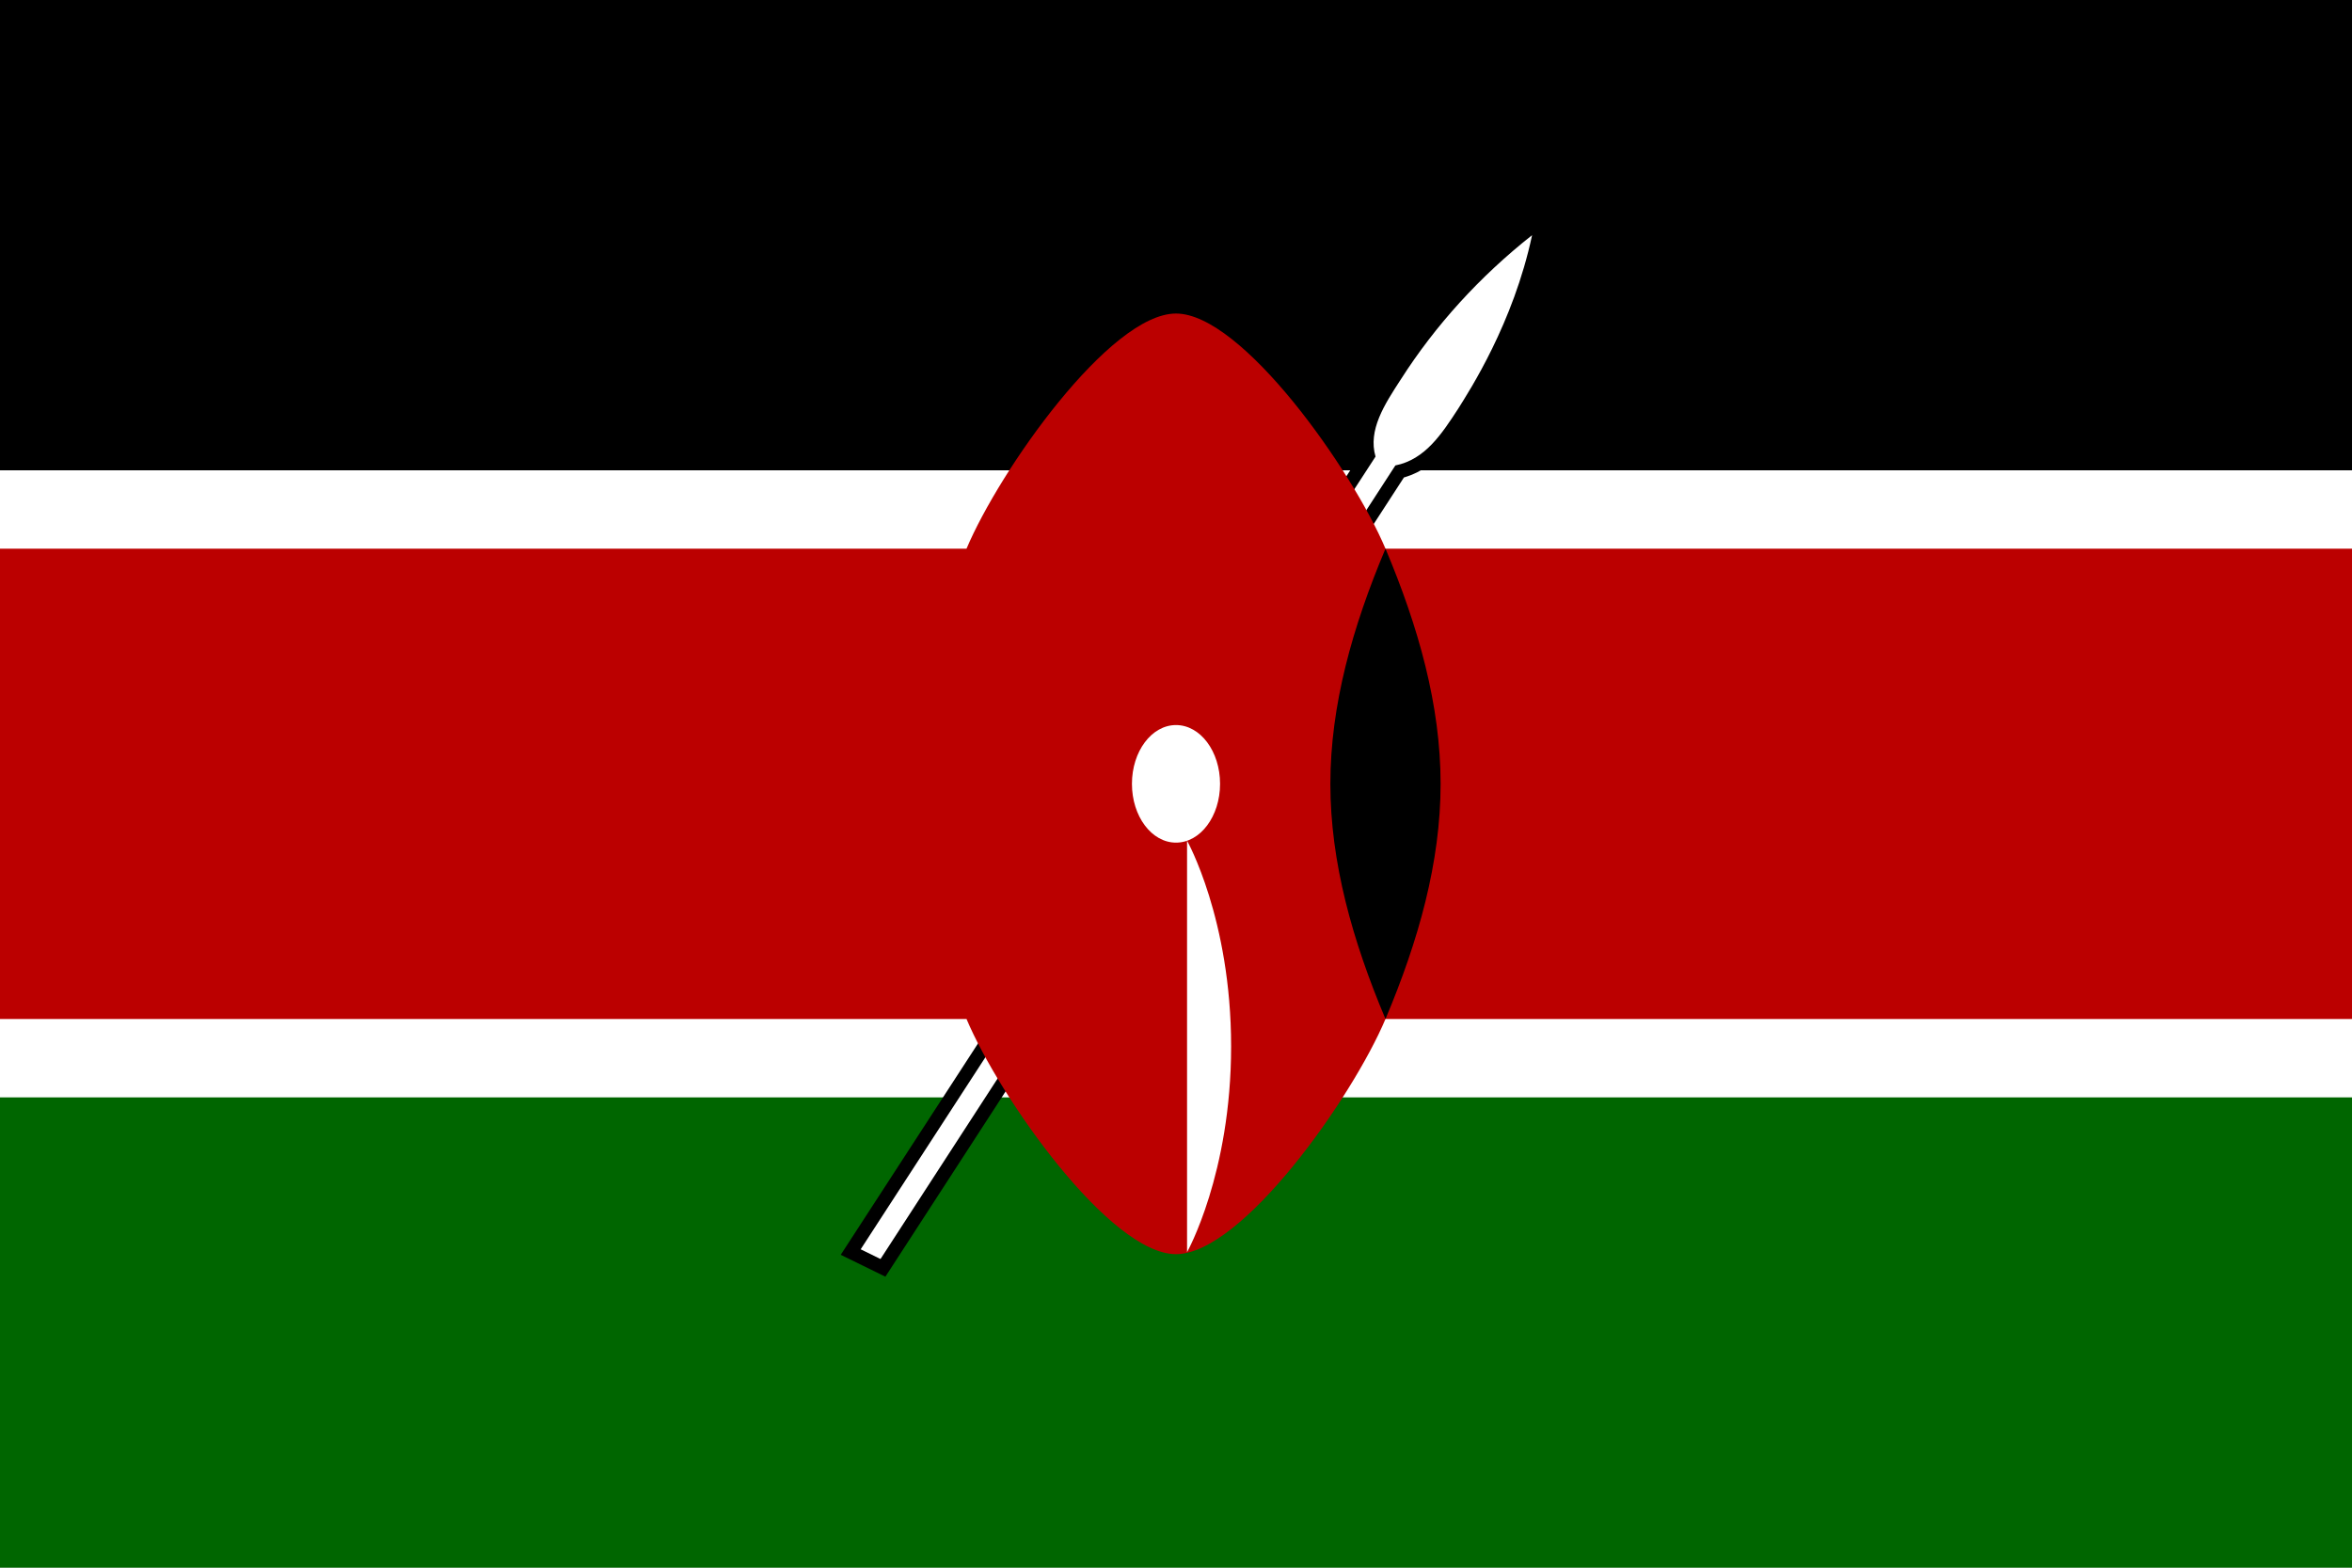 <svg width="30" height="20" viewBox="0 0 30 20" fill="none" xmlns="http://www.w3.org/2000/svg">
<rect x="0" y="0" width="30" height="20" fill="#808080" stroke="none"/>
<g clip-path="url(#clip0_317_14344)">
<path d="M0 0H30V20H0V0Z" fill="white"/>
<path d="M0 0H30V6H0V0Z" fill="black"/>
<path d="M0 14H30V20H0V14Z" fill="#006600"/>
<path d="M10.978 15.938L11.231 16.062L17.798 5.938C18.178 5.862 18.389 5.537 18.6 5.213C18.741 4.987 19.303 4.125 19.542 3C18.875 3.527 18.31 4.148 17.869 4.838C17.658 5.162 17.447 5.487 17.545 5.825L10.978 15.938Z" fill="black" stroke="black" stroke-width="0.35"/>
<path d="M10.978 15.938L11.231 16.062L17.798 5.938C18.178 5.862 18.389 5.537 18.6 5.213C18.741 4.987 19.303 4.125 19.542 3C18.875 3.527 18.31 4.148 17.869 4.838C17.658 5.162 17.447 5.487 17.545 5.825L10.978 15.938Z" fill="white"/>
<path d="M30.023 7H17.672C17.25 6 15.844 4 15 4C14.156 4 12.75 6 12.328 7H-0.009V13H12.328C12.75 14 14.156 16 15 16C15.844 16 17.25 14 17.672 13H30.023V7Z" fill="#BB0000"/>
<path d="M17.672 13C18.094 12 18.375 11 18.375 10C18.375 9 18.094 8 17.672 7C17.25 8 16.969 9 16.969 10C16.969 11 17.25 12 17.672 13Z" fill="black"/>
<path d="M15 10.75C15.311 10.75 15.562 10.414 15.562 10C15.562 9.586 15.311 9.25 15 9.25C14.689 9.25 14.438 9.586 14.438 10C14.438 10.414 14.689 10.75 15 10.75Z" fill="white"/>
<path d="M15.141 10.725C15.141 10.725 15.703 11.725 15.703 13.35C15.703 14.975 15.141 15.975 15.141 15.975V10.725Z" fill="white"/>
</g>
<defs>
<clipPath id="clip0_317_14344">
<rect width="30" height="20" fill="white"/>
</clipPath>
</defs>
</svg>

